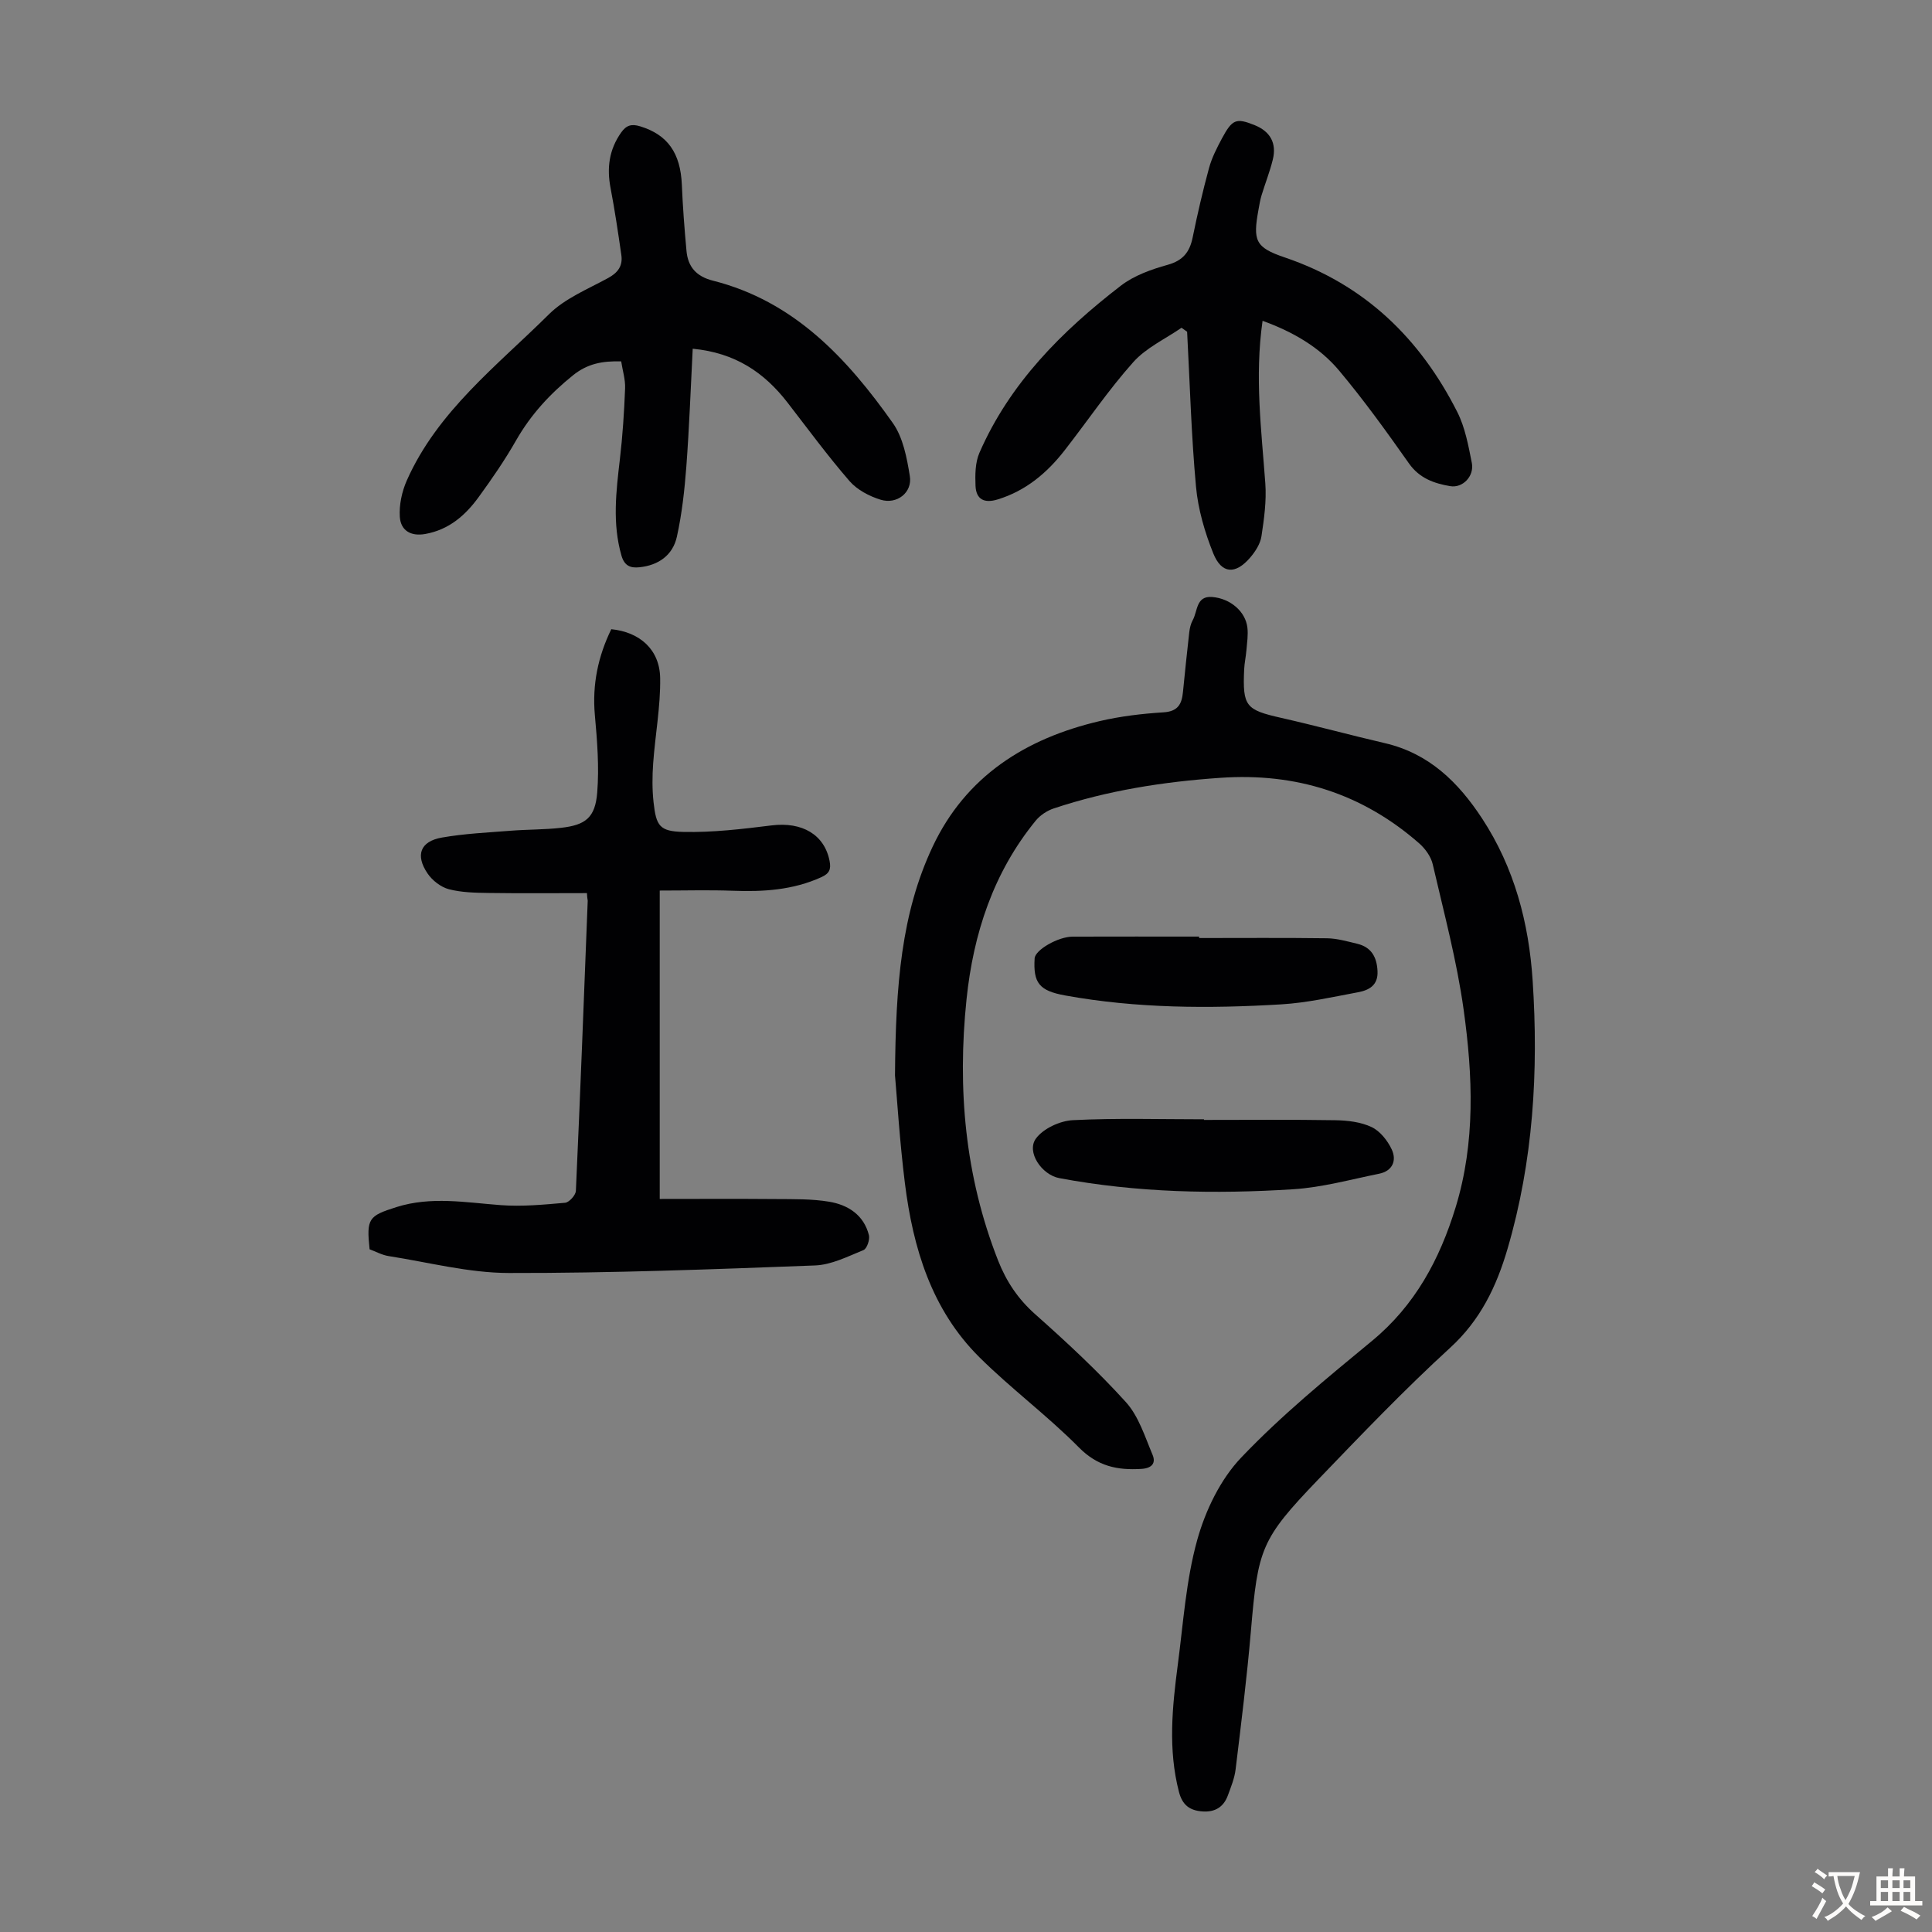 <svg enable-background="new 0 0 400 400" viewBox="0 0 400 400" xmlns="http://www.w3.org/2000/svg"><rect x="0" y="0" width="400" height="400" fill="#808080" stroke="none"/><g fill="#010103"><path d="m185.3 222.66c.13-18.75 1.32-33.62 7.79-47.36 6.86-14.58 19.25-22.41 34.53-25.99 4.34-1.02 8.83-1.55 13.28-1.83 3-.19 3.78-1.73 4.02-4.21.41-4.11.83-8.22 1.3-12.33.1-.88.31-1.8.73-2.56 1.03-1.85.65-5.05 4.02-4.78 3.79.31 6.91 3.03 7.29 6.34.18 1.53-.07 3.12-.2 4.67-.11 1.34-.41 2.66-.47 3.99-.34 7.65.33 8.37 7.68 10.03 7.19 1.63 14.31 3.57 21.49 5.24 9.12 2.13 15.17 8.08 20.1 15.6 6.69 10.21 9.68 21.63 10.46 33.57 1.23 18.74.13 37.34-5.2 55.51-2.29 7.82-5.62 14.77-11.9 20.51-9.49 8.68-18.4 18-27.32 27.28-11.85 12.34-12.46 14.3-13.91 31.3-.82 9.58-2.01 19.13-3.17 28.68-.22 1.85-.96 3.65-1.61 5.42-.88 2.38-2.63 3.47-5.22 3.3-2.65-.18-4.19-1.3-4.9-4.05-2.28-8.78-1.39-17.56-.24-26.33 1.14-8.65 1.7-17.48 4.02-25.82 1.7-6.11 4.79-12.54 9.11-17.07 8.3-8.72 17.72-16.43 27.04-24.12 8.95-7.37 14.05-16.91 17.35-27.68 4.13-13.48 3.56-27.28 1.66-40.93-1.41-10.14-4.09-20.11-6.4-30.11-.37-1.59-1.55-3.22-2.8-4.32-11.78-10.31-25.47-14.66-41.16-13.57-11.79.81-23.31 2.61-34.51 6.34-1.38.46-2.8 1.4-3.72 2.52-8.79 10.75-12.92 23.42-14.33 36.99-1.92 18.49-.34 36.62 6.54 54.1 1.71 4.34 4.13 7.96 7.69 11.12 6.52 5.79 12.94 11.75 18.78 18.2 2.63 2.92 3.92 7.13 5.5 10.88.72 1.69-.07 2.79-2.31 2.93-4.99.31-9.08-.55-12.92-4.43-6.52-6.59-14.05-12.17-20.63-18.7-9.9-9.84-13.73-22.59-15.41-36.02-1.08-8.65-1.61-17.36-2.05-22.31z"/><path d="m76.52 258.65c-.67-6.37-.22-6.91 5.54-8.73 7.2-2.28 14.38-.95 21.62-.41 4.41.33 8.89-.1 13.32-.49.84-.08 2.19-1.57 2.23-2.47.91-20.01 1.67-40.03 2.45-60.04.01-.2-.11-.41-.16-1.6-6.77 0-13.55.07-20.32-.03-2.77-.04-5.63-.09-8.28-.78-1.66-.44-3.42-1.81-4.4-3.26-2.58-3.8-1.5-6.65 2.96-7.43 4.71-.83 9.53-1.04 14.31-1.42 3.45-.27 6.93-.21 10.37-.6 5.09-.57 7.08-2.12 7.49-7.33.42-5.3-.01-10.7-.49-16.01-.57-6.33.67-12.18 3.4-17.78 5.9.59 10.03 4.21 10.12 10.13.09 5.88-1.03 11.76-1.45 17.66-.19 2.66-.21 5.38.08 8.02.54 4.9 1.22 6.05 6.16 6.16 6.09.14 12.22-.6 18.29-1.35 6.31-.78 10.94 1.9 12 7.38.32 1.67-.01 2.57-1.71 3.34-5.89 2.68-12.05 3.05-18.37 2.81-4.87-.18-9.75-.04-15.09-.04v63.85c7.85 0 15.95-.05 24.06.02 3.68.03 7.41-.05 11.01.55 3.91.65 7.18 2.74 8.24 6.92.23.92-.41 2.8-1.12 3.09-3.26 1.33-6.66 3.07-10.07 3.19-21.12.8-42.26 1.6-63.39 1.56-8.27-.02-16.54-2.2-24.79-3.49-1.42-.21-2.73-.95-4.01-1.42z"/><path d="m143.42 72.2c-.43 8.36-.72 16.39-1.32 24.39-.37 4.87-.91 9.78-1.96 14.54-.85 3.83-3.83 5.93-7.79 6.32-1.78.18-3.06-.26-3.68-2.41-1.92-6.66-1.11-13.28-.33-19.96.57-4.88.89-9.79 1.08-14.69.07-1.83-.52-3.68-.81-5.57-3.9-.11-6.97.47-9.95 2.86-4.78 3.84-8.76 8.16-11.81 13.5-2.32 4.07-5 7.96-7.76 11.75-2.75 3.78-6.14 6.74-11.02 7.62-3.09.56-5.1-.77-5.29-3.52-.17-2.49.43-5.26 1.45-7.57 6.37-14.34 18.69-23.74 29.41-34.38 3.31-3.29 8.03-5.21 12.25-7.51 2.07-1.12 3.08-2.55 2.75-4.79-.67-4.63-1.35-9.26-2.23-13.85-.8-4.17-.3-7.96 2.19-11.49 1.07-1.52 2.16-1.84 3.96-1.28 5.64 1.73 8.33 5.49 8.61 12.1.19 4.57.54 9.13.96 13.68.3 3.32 2.04 5.3 5.48 6.17 16.79 4.24 27.77 16.07 37.25 29.49 2.12 3.01 2.9 7.19 3.51 10.96.56 3.41-2.66 5.94-6.05 4.9-2.33-.72-4.85-2.04-6.42-3.84-4.54-5.24-8.65-10.84-12.89-16.32-4.79-6.17-10.77-10.26-19.59-11.1z"/><path d="m261.4 66.42c-1.66 11.63-.23 22.63.57 33.67.26 3.62-.25 7.33-.8 10.95-.24 1.55-1.25 3.13-2.3 4.36-3.06 3.6-5.95 3.46-7.68-.84-1.76-4.38-3.14-9.11-3.57-13.79-.98-10.66-1.27-21.39-1.84-32.09-.39-.27-.78-.55-1.16-.82-3.37 2.33-7.34 4.14-9.99 7.12-5.13 5.74-9.47 12.18-14.22 18.27-3.64 4.67-8.02 8.36-13.84 10.15-2.79.86-4.48.01-4.6-2.83-.09-2.27-.07-4.79.8-6.8 6.29-14.44 17.08-25.21 29.3-34.63 2.73-2.1 6.3-3.37 9.68-4.31 3.19-.89 4.56-2.65 5.18-5.68.98-4.81 2.09-9.6 3.38-14.34.58-2.13 1.62-4.17 2.67-6.13 2.15-4.01 2.96-4.29 6.71-2.8 3.3 1.31 4.68 3.75 3.82 7.21-.62 2.49-1.57 4.89-2.32 7.35-.29.96-.45 1.96-.63 2.95-1.17 6.41-.72 7.83 5.44 9.91 16.53 5.61 28 16.75 35.72 32.01 1.62 3.21 2.3 6.97 3.01 10.55.53 2.69-1.87 5.25-4.5 4.79-3.27-.56-6.33-1.6-8.51-4.69-4.63-6.57-9.34-13.12-14.5-19.27-4.04-4.8-9.47-7.97-15.82-10.27z"/><path d="m249.28 231.87c9.06 0 18.13-.09 27.19.06 2.53.04 5.27.36 7.51 1.42 1.75.83 3.3 2.79 4.16 4.62 1.08 2.31.17 4.48-2.62 5.04-5.89 1.19-11.78 2.83-17.74 3.21-16.21 1.03-32.41.71-48.46-2.3-3.66-.69-6.87-5.44-4.84-8.2 1.52-2.07 4.96-3.66 7.63-3.8 9.04-.46 18.12-.18 27.18-.18-.01.05-.01.09-.01.13z"/><path d="m248.27 194.21c8.83 0 17.66-.07 26.48.05 2.08.03 4.18.64 6.23 1.13 2.93.7 4.08 2.74 4.22 5.66.15 2.97-1.78 3.97-4.06 4.39-5.26.98-10.53 2.18-15.84 2.5-14.97.9-29.94.85-44.77-1.84-5.41-.98-6.63-2.62-6.32-7.69.11-1.73 4.83-4.48 7.88-4.49 8.72-.03 17.44-.01 26.17-.01.01.1.01.2.01.3z"/></g><path d="m377.9 391.2c-.2.3-.4.5-.6.8-.7-.6-1.4-1-2.2-1.5.2-.3.4-.5.5-.8.6.4 1.4.8 2.3 1.5zm-1.8 6.1c-.2-.2-.5-.4-.9-.6.4-.6.8-1.2 1.2-1.9s.7-1.3.9-1.9c.3.3.5.5.8.7-.7 1.3-1.4 2.6-2 3.7zm2.2-9c-.3.3-.5.5-.6.8-.6-.6-1.3-1.1-2-1.5.3-.3.5-.5.6-.7.6.5 1.3.9 2 1.4zm.3.2v-.9h2 4.5c-.3 1.3-.6 2.5-1 3.6s-.9 2.1-1.4 3c.4.5 1 1 1.6 1.4s1.2.8 1.9 1.1c-.3.2-.5.4-.8.8-.4-.3-1-.7-1.6-1.2s-1.2-1.1-1.6-1.6c-.5.6-1.1 1.1-1.7 1.6s-1.4.9-2.1 1.4c-.1-.3-.3-.5-.7-.8.6-.2 1.2-.5 1.9-1s1.4-1.1 2-1.8c-.5-.8-.9-1.6-1.2-2.5s-.6-2-.8-3.2c-.4.1-.7.1-1 .1zm2.5 2.7c.3 1 .7 1.7 1 2.2.3-.5.6-1.1 1-2s.6-1.9.9-3h-3.2-.4c.1.9.3 1.8.7 2.8z" fill="#fcfbfa"/><path d="m396.5 388.5v1.5 3.6h1.5v.9c-.4 0-1 0-1.7 0h-7.9c-.5 0-.9 0-1.2 0v-.9h1.3v-3.5c0-.7 0-1.2 0-1.6h2.4c0-.8 0-1.4 0-1.7h1c0 .3-.1.8-.1 1.7h1.5c0-.8 0-1.4 0-1.7h1c0 .3-.1.9-.1 1.7zm-8.2 9.2c-.2-.3-.5-.5-.8-.8.8-.3 1.4-.6 1.9-.9s1-.7 1.4-1.1c.3.3.6.5.9.8-1.6 1-2.8 1.6-3.4 2zm2.6-6.8v-1.6h-1.5v1.6zm0 2.7v-1.9h-1.5v1.9zm2.4-2.7v-1.6h-1.5v1.6zm0 2.7v-1.9h-1.5v1.9zm.2 2 .7-.8c.4.2.9.5 1.6.8s1.3.7 1.8 1c-.3.3-.5.5-.8.8-.4-.3-1.5-1-3.3-1.8zm2-4.7v-1.6h-1.4v1.6zm0 2.7v-1.9h-1.4v1.9z" fill="#fcfbfa"/></svg>